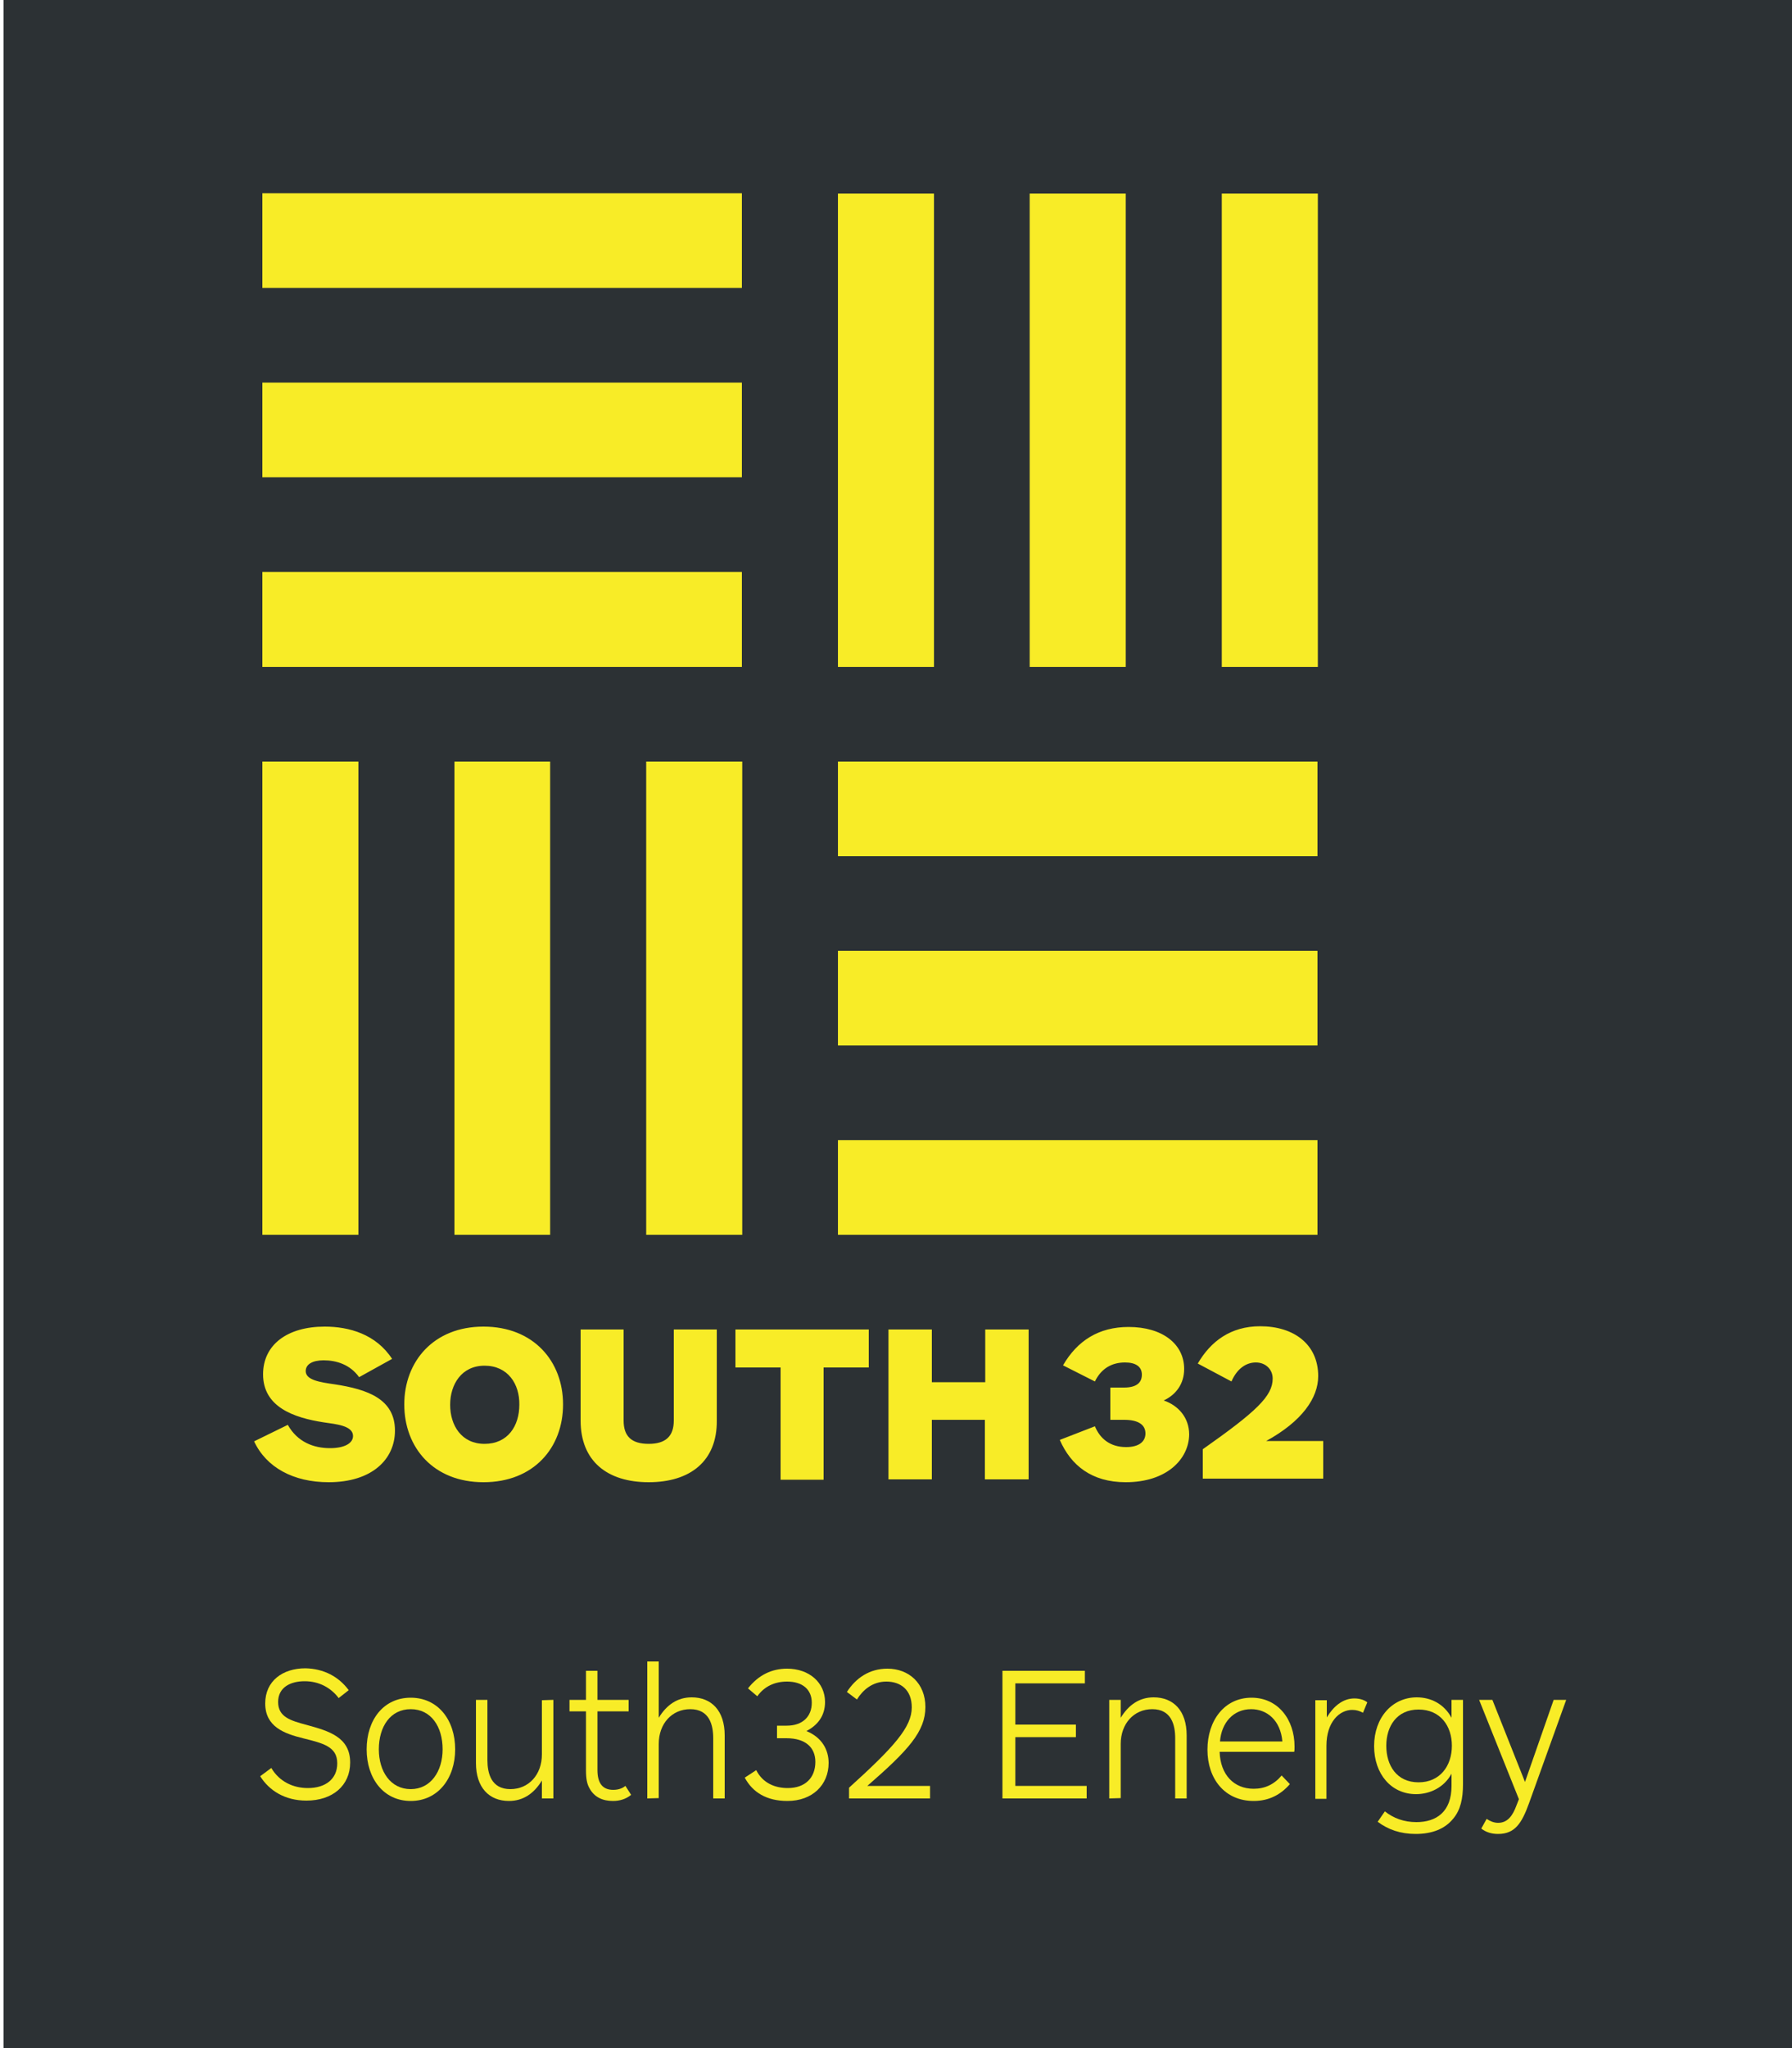 <?xml version="1.0" encoding="utf-8"?>
<!-- Generator: Adobe Illustrator 23.0.1, SVG Export Plug-In . SVG Version: 6.00 Build 0)  -->
<svg version="1.1" id="Layer_1" xmlns="http://www.w3.org/2000/svg" xmlns:xlink="http://www.w3.org/1999/xlink" x="0px" y="0px"
	 viewBox="0 0 500 571.3" style="enable-background:new 0 0 500 571.3;" xml:space="preserve">
<style type="text/css">
	.st0{fill:#2C3134;}
	.st1{fill:#F8EC27;}
</style>
<rect x="1" class="st0" width="499.5" height="571.3"/>
<g id="XMLID_1_">
	<path id="XMLID_2_" class="st1" d="M100,212.4H73.2v132H100V212.4z M153.5,212.4h-26.7v132h26.7V212.4z M207.1,212.4h-26.8v132
		h26.8V212.4z M233.8,238.8h133.8v-26.4H233.8V238.8z M233.8,291.6h133.8v-26.4H233.8V291.6z M233.8,344.4h133.8V318H233.8V344.4z
		 M340.9,186h26.8V54h-26.8V186z M287.3,186h26.8V54h-26.8V186z M233.8,186h26.8V54h-26.8V186z M207.1,159.5H73.2V186H207v-26.5
		H207.1z M207.1,106.7H73.2v26.4H207v-26.4H207.1z M207.1,53.9H73.2v26.4H207V53.9H207.1z M335.6,412.6v-8.4
		c14.9-10.5,19.5-14.8,19.5-19.7c0-2.6-2-4.5-4.7-4.5c-2.6,0-5.2,1.6-6.8,5.3l-9.4-5c3.6-6.2,9.2-10.4,17.4-10.4
		c9.5,0,16.2,5.1,16.2,13.9c0,6.1-4.5,12.6-14.5,18.1h15.9v10.5h-33.6V412.6z M314.1,413.4c-9.5,0-15.3-4.7-18.4-11.8l9.8-3.8
		c1.4,3.4,4.2,5.8,8.7,5.8c3.7,0,5.4-1.6,5.4-3.8c0-2.5-2.1-3.8-5.9-3.8h-3.9v-9h3.8c3.8,0,5-1.6,5-3.6c0-2.3-1.8-3.4-4.7-3.4
		c-3.6,0-6.6,1.6-8.4,5.3l-8.9-4.5c4-6.9,10-10.7,18.3-10.7c9.5,0,15.5,4.8,15.5,11.7c0,4.2-2.3,7.2-5.7,8.8
		c4.1,1.4,7.1,4.8,7.1,9.5C331.7,407,325.5,413.4,314.1,413.4 M274.8,412.6V396H260v16.6h-12.1v-41.8H260v14.7h14.9v-14.7H287v41.8
		H274.8z M229.8,381.4v31.3h-12v-31.3h-12.6v-10.6h37.2v10.6H229.8z M181,413.4c-11.6,0-19-5.9-19-17.2v-25.4h12v25.4
		c0,4.4,2.2,6.5,7,6.5c4.7,0,7-2.1,7-6.5v-25.4h12v25.4C200.1,407.5,192.6,413.4,181,413.4 M135.2,380.9c-6.4,0-9.6,5.2-9.6,10.9
		c0,5.8,3.2,10.9,9.6,10.9c6.5,0,9.7-5,9.7-10.9C145,386,141.7,380.9,135.2,380.9 M134.9,413.4c-13.9,0-22.1-9.6-22.1-21.7
		c0-11.9,8.1-21.7,22.1-21.7s22.2,9.7,22.2,21.7C157.1,403.8,148.9,413.4,134.9,413.4 M100.2,384.1c-2.5-3.5-6.3-4.7-9.9-4.7
		c-3.1,0-5,1.1-5,3c0,2.5,3.9,3.1,8.1,3.7c9.2,1.4,16.8,4.1,16.8,12.9c0,8-6.4,14.4-18.5,14.4c-9.8,0-17.4-4.1-20.8-11.4l9.4-4.6
		c2.7,4.8,7.2,6.5,11.8,6.5c3.9,0,6.4-1.3,6.4-3.4c0-2.9-4.8-3.3-8.2-3.8c-8.4-1.3-16.9-4.3-16.9-13.4c0-8.2,6.7-13.3,17.2-13.3
		c6.8,0,14.3,2.1,18.8,9L100.2,384.1z"/>
</g>
<g>
	<path class="st1" d="M97.3,471.4l-2.8,2.2c-2.2-2.9-5.5-4.7-9.5-4.7c-3.8,0-7.4,1.6-7.4,5.8c0,4.2,3.5,5.2,8,6.4
		c6.2,1.7,12.1,3.4,12.1,10.5c0,6.4-4.9,10.6-12.2,10.6c-6,0-10.4-2.8-12.9-6.8l3.1-2.3c2.3,3.9,6.2,5.6,10.2,5.6
		c4.9,0,8.2-2.5,8.2-6.9c0-4.7-4-5.6-9.6-7c-5.2-1.3-10.5-3.2-10.5-9.7c0-6.3,4.9-9.8,11.2-9.8C90.3,465.4,94.5,467.6,97.3,471.4z"
		/>
	<path class="st1" d="M114.6,502.3c-7.6,0-12.3-6.3-12.3-14.4c0-8.2,4.7-14.4,12.3-14.4s12.4,6.2,12.4,14.4
		C127,496,122.2,502.3,114.6,502.3z M114.6,476.7c-5.7,0-8.9,4.9-8.9,11.2c0,6.2,3.3,11.1,8.9,11.1s8.9-5,8.9-11.1
		C123.5,481.6,120.3,476.7,114.6,476.7z"/>
	<path class="st1" d="M154.4,474.1v27.5h-3.2v-5c-2.2,3.6-5.2,5.7-9.2,5.7c-5.5,0-9.2-3.7-9.2-10.6v-17.6h3.2v16.8
		c0,3.6,1,8.1,6.4,8.1c5.1,0,8.8-4,8.8-9.7v-15.1L154.4,474.1L154.4,474.1z"/>
	<path class="st1" d="M176.1,500.6c-1.5,1.2-3.2,1.7-5.1,1.7c-2.9,0-5.2-1.1-6.5-3.5c-0.7-1.2-1-2.6-1-5.1v-16.4h-4.6v-3.2h4.6V466
		h3.2v8.1h8.7v3.2h-8.7v16.4c0,3.6,1.4,5.5,4.4,5.5c1.7,0,2.8-0.6,3.4-1.1L176.1,500.6z"/>
	<path class="st1" d="M180.6,501.6v-38.2h3.2v15.7c2.2-3.6,5.2-5.7,9.2-5.7c5.5,0,9.2,3.7,9.2,10.6v17.6H199v-16.8
		c0-3.6-1-8.1-6.4-8.1c-5.1,0-8.8,4-8.8,9.7v15.1L180.6,501.6L180.6,501.6z"/>
	<path class="st1" d="M216.8,484.8v-3.5h2.7c4.4,0,7-2.5,7-6.4c0-3.7-2.6-5.9-6.9-5.9c-3.5,0-6.4,1.4-8.3,4.1l-2.6-2.2
		c2.9-3.7,6.6-5.5,10.9-5.5c6.2,0,10.6,3.9,10.6,9.3c0,3.9-2.1,6.5-5.2,8.1c4.4,1.8,6.2,5.3,6.2,8.9c0,6.1-4.5,10.6-11.5,10.6
		c-5.8,0-9.7-2.4-11.9-6.5l3.2-2.1c1.8,3.6,5.2,5,8.8,5c4.9,0,7.7-2.9,7.7-7.3c0-3.9-2.6-6.6-8.1-6.6H216.8z"/>
	<path class="st1" d="M236.9,501.6v-3c12.6-11.4,17.5-16.9,17.5-22.4c0-4.9-3.1-7.2-7.1-7.2c-3.9,0-6.6,2.4-8.2,5l-2.8-2.1
		c2.5-3.9,6.3-6.5,11.3-6.5c6,0,10.6,4.1,10.6,10.7c0,6.8-4.7,12-16.2,22h17.5v3.5H236.9z"/>
	<path class="st1" d="M279.7,501.6V466h23v3.5h-19.4V481h16.9v3.5h-16.9v13.6h19.9v3.5H279.7z"/>
	<path class="st1" d="M309.5,501.6v-27.5h3.2v5c2.2-3.6,5.2-5.7,9.2-5.7c5.5,0,9.2,3.7,9.2,10.6v17.6h-3.2v-16.8
		c0-3.6-1-8.1-6.4-8.1c-5.1,0-8.8,4-8.8,9.7v15.1L309.5,501.6L309.5,501.6z"/>
	<path class="st1" d="M361.1,488.6h-20.8c0.2,6.4,4,10.3,9.5,10.3c3.1,0,5.7-1.2,7.8-3.7l2.3,2.4c-2.6,3-5.9,4.7-10.1,4.7
		c-8.1,0-12.9-6.2-12.9-14.3c0-8.1,4.7-14.5,12.3-14.5c7.4,0,12,6.1,12,13.6C361.2,487.8,361.2,488.3,361.1,488.6z M357.8,485.7
		c-0.5-5.9-4.3-9-8.7-9c-5,0-8.3,3.8-8.7,9H357.8z"/>
	<path class="st1" d="M380.3,477.7c-0.9-0.5-1.9-0.8-3-0.8c-3.6,0-7.2,3.4-7.2,10v14.8H367v-27.5h3.2v4.8c1.8-3,4.4-5.3,7.7-5.3
		c1.6,0,2.9,0.5,3.6,1.1L380.3,477.7z"/>
	<path class="st1" d="M405.5,507.2c-2.4,3-6.1,4.3-10.5,4.3c-4.2,0-7.7-1.2-10.6-3.4l2-2.9c2.4,1.9,5.3,3,8.8,3
		c5.6,0,9.8-2.9,9.8-10.1v-3.4c-2.1,3.9-6.1,5.7-9.9,5.7c-6.9,0-11.7-5.6-11.7-13.4c0-8,5.1-13.6,11.9-13.6c3.9,0,7.6,1.8,9.7,5.7
		v-5h3.2v23.5C408.2,501.7,407.5,504.8,405.5,507.2z M395.8,476.8c-6.1,0-9,4.7-9,10.1c0,5.5,2.9,10.2,9,10.2c6,0,9.3-4.6,9.3-10.2
		C405.1,481.4,401.9,476.8,395.8,476.8z"/>
	<path class="st1" d="M426.6,503c-2,5.5-3.9,8.5-8.6,8.5c-1.9,0-3.4-0.5-4.7-1.5l1.5-2.7c0.9,0.6,2,1.1,3.2,1.1
		c2.7,0,4.1-2.1,5.1-4.8l0.7-1.8l-11.1-27.7h3.7l9.1,22.9l8-22.9h3.5L426.6,503z"/>
</g>
</svg>
